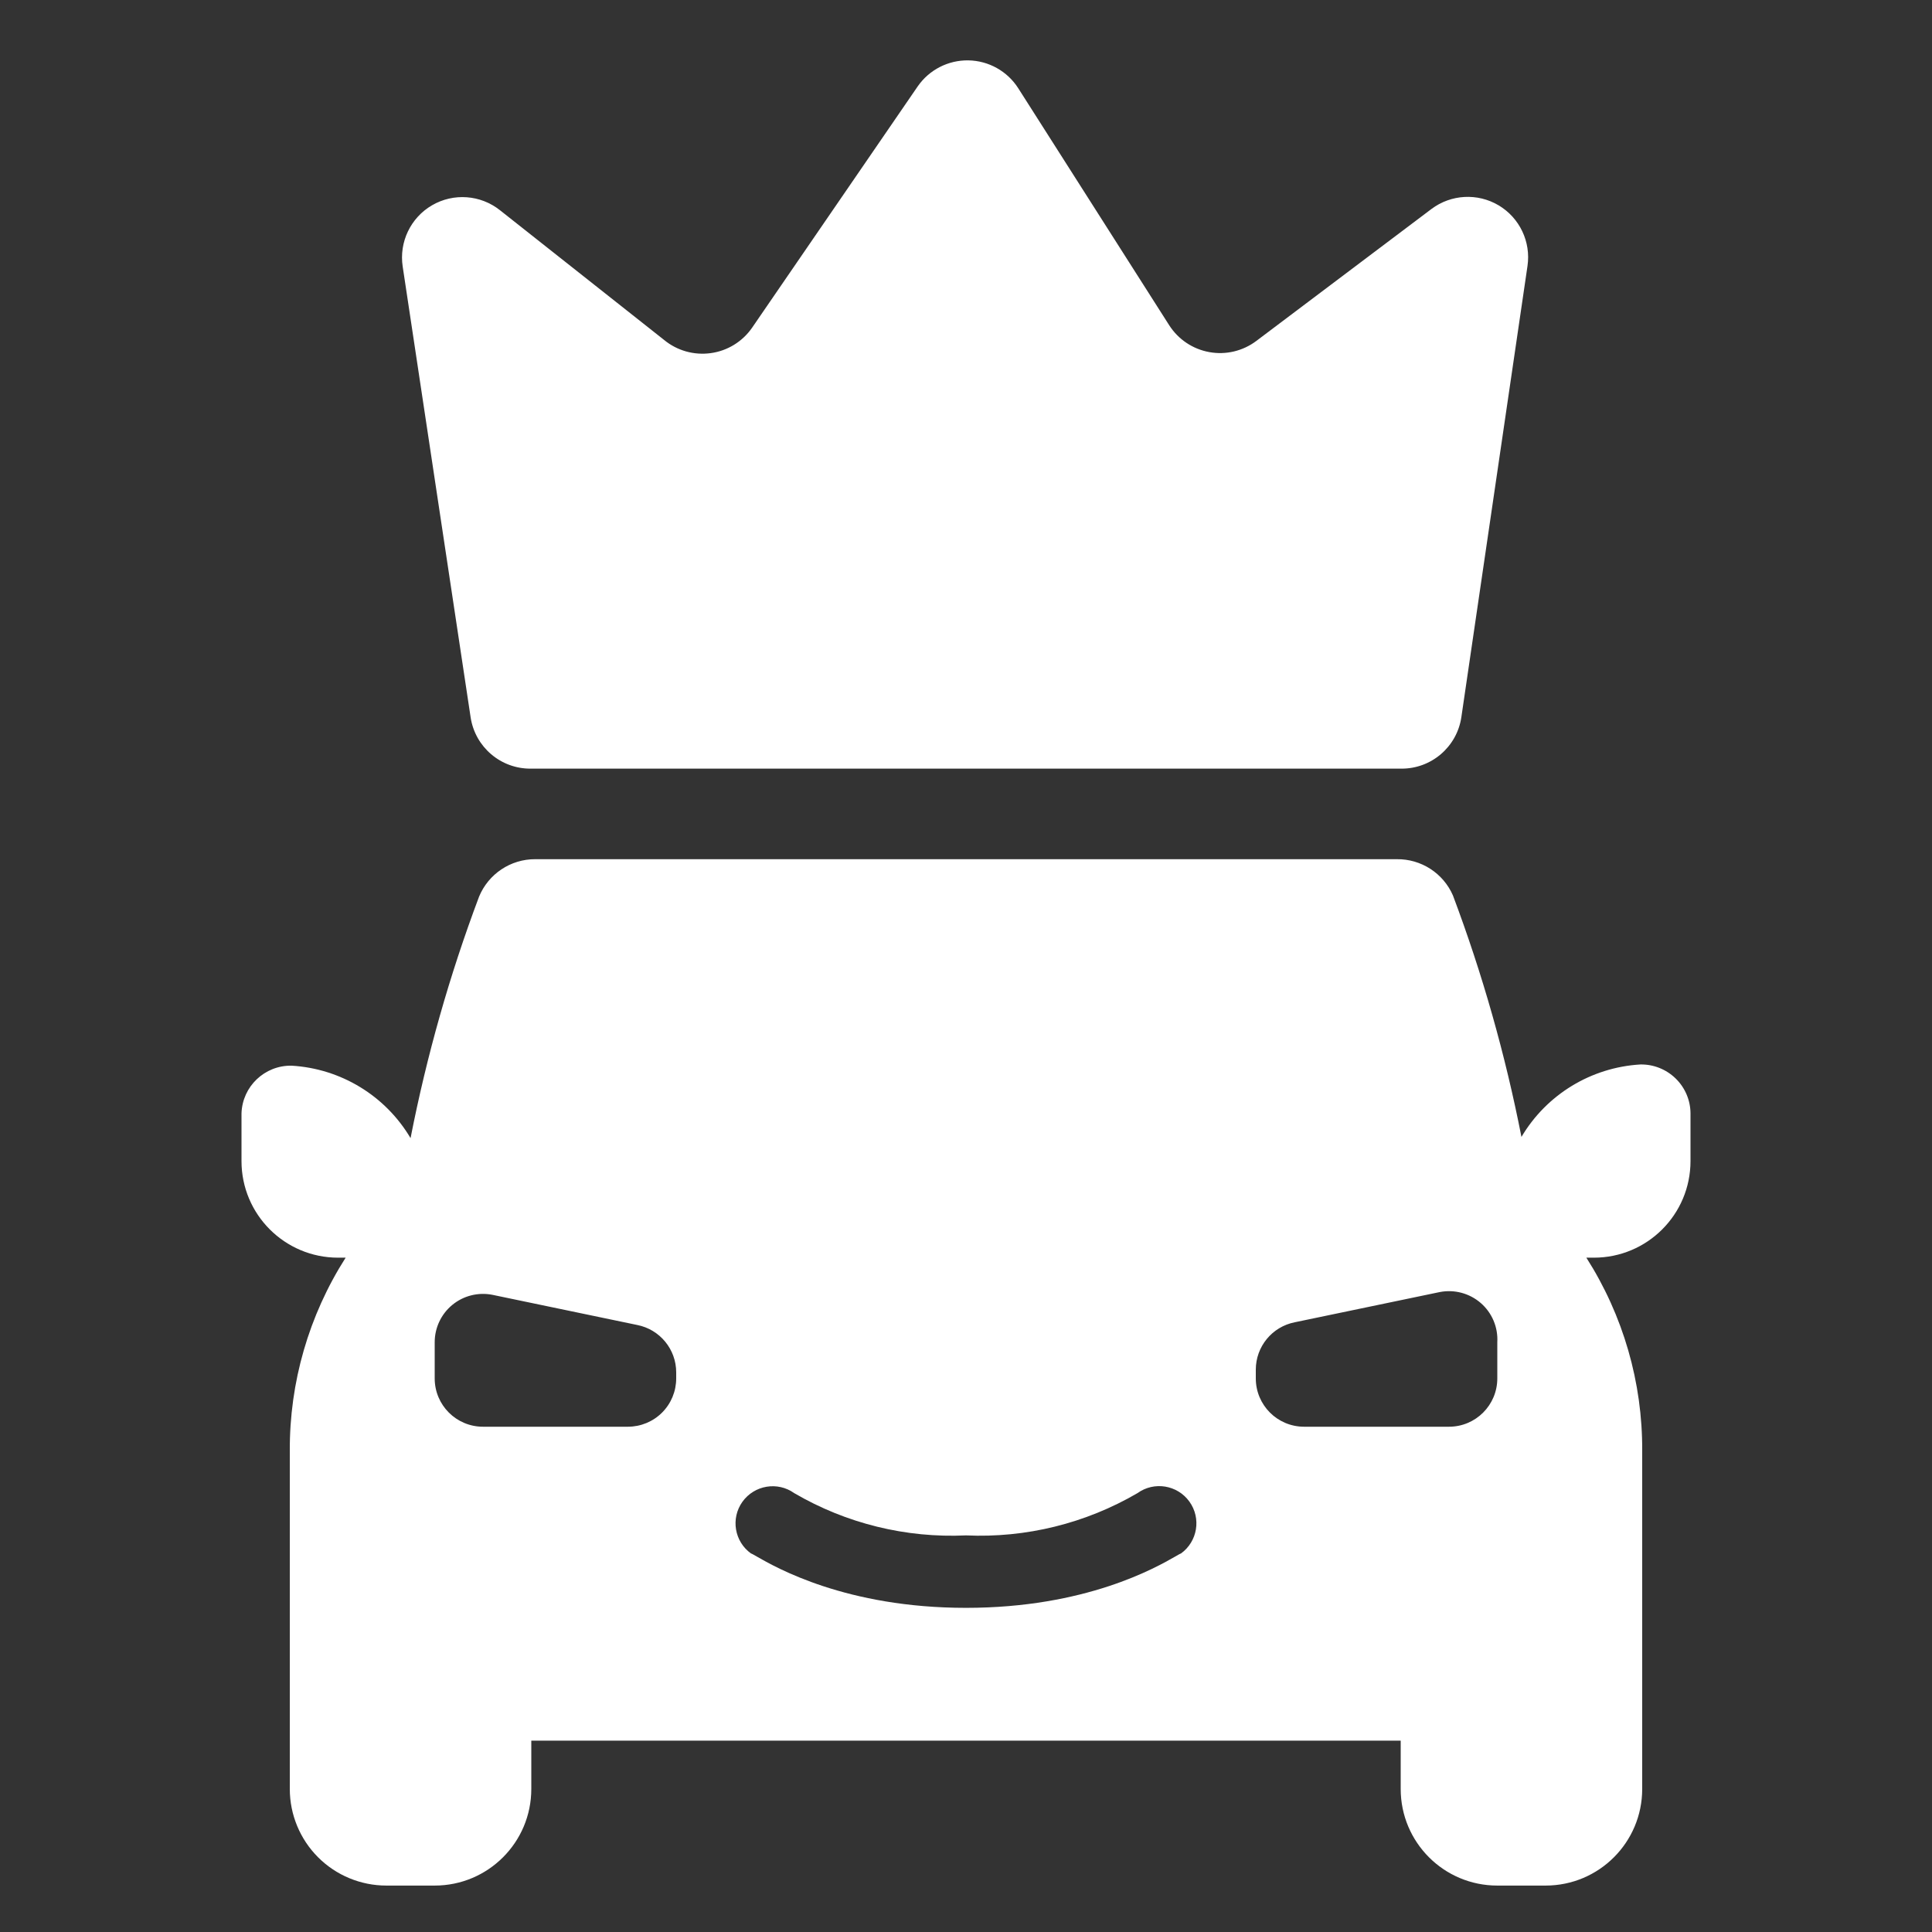 <svg width="32" height="32" viewBox="0 0 32 32" fill="none" xmlns="http://www.w3.org/2000/svg">
  <rect x="0" y="0" width="32" height="32" fill="#333333" stroke="none"/>
  <path fill-rule="evenodd" clip-rule="evenodd" d="M20.81 5.646L23.71 3.461C24.034 3.218 24.473 3.194 24.822 3.401C25.17 3.608 25.359 4.005 25.3 4.406L24.205 11.876C24.133 12.371 23.705 12.737 23.205 12.731H8.795C8.296 12.737 7.87 12.374 7.795 11.881L6.67 4.416C6.608 4.01 6.801 3.606 7.156 3.4C7.512 3.193 7.958 3.226 8.28 3.481L11 5.631C11.215 5.808 11.495 5.887 11.771 5.849C12.047 5.812 12.295 5.66 12.455 5.431L15.2 1.431C15.39 1.156 15.706 0.994 16.041 1C16.375 1.006 16.685 1.179 16.865 1.461L19.365 5.386C19.515 5.621 19.756 5.783 20.031 5.832C20.305 5.882 20.587 5.814 20.81 5.646ZM27.17 17.631C26.355 17.679 25.616 18.128 25.2 18.831C24.933 17.469 24.554 16.131 24.065 14.831C23.904 14.462 23.538 14.226 23.135 14.231H8.865C8.458 14.229 8.09 14.475 7.935 14.851C7.446 16.151 7.067 17.489 6.8 18.851C6.384 18.148 5.645 17.699 4.83 17.651C4.384 17.643 4.014 17.995 4 18.441V19.231C4 20.115 4.716 20.831 5.6 20.831H5.725C5.115 21.787 4.794 22.898 4.8 24.031V29.631C4.8 30.056 4.969 30.463 5.269 30.763C5.569 31.063 5.976 31.231 6.4 31.231H7.2C8.084 31.231 8.8 30.515 8.8 29.631V28.831H23.2V29.631C23.2 30.515 23.916 31.231 24.8 31.231H25.6C26.484 31.231 27.2 30.515 27.2 29.631V24.031C27.206 22.898 26.885 21.787 26.275 20.831H26.4C27.284 20.831 28 20.115 28 19.231V18.441C27.999 18.223 27.91 18.015 27.754 17.863C27.598 17.711 27.388 17.627 27.17 17.631ZM11.2 22.831C11.2 23.043 11.116 23.247 10.966 23.397C10.816 23.547 10.612 23.631 10.4 23.631H8C7.558 23.631 7.2 23.273 7.2 22.831V22.231C7.2 21.992 7.307 21.765 7.492 21.613C7.677 21.461 7.92 21.4 8.155 21.446L10.555 21.946C10.93 22.02 11.2 22.349 11.2 22.731V22.831ZM16 26.631C17.985 26.631 19.146 25.964 19.469 25.779C19.521 25.749 19.552 25.731 19.56 25.731C19.836 25.532 19.899 25.147 19.7 24.871C19.501 24.595 19.116 24.532 18.84 24.731C17.98 25.233 16.994 25.476 16 25.431C15.004 25.477 14.016 25.234 13.155 24.731C12.879 24.534 12.495 24.598 12.297 24.874C12.1 25.15 12.164 25.534 12.44 25.731C12.448 25.731 12.479 25.749 12.531 25.779C12.854 25.964 14.015 26.631 16 26.631ZM24.8 22.231V22.831C24.8 23.273 24.442 23.631 24 23.631H21.6C21.158 23.631 20.8 23.273 20.8 22.831V22.686C20.8 22.304 21.07 21.975 21.445 21.901L23.845 21.401C24.088 21.353 24.339 21.42 24.526 21.582C24.713 21.744 24.814 21.984 24.8 22.231Z" fill="#ffffff"/>
</svg>
